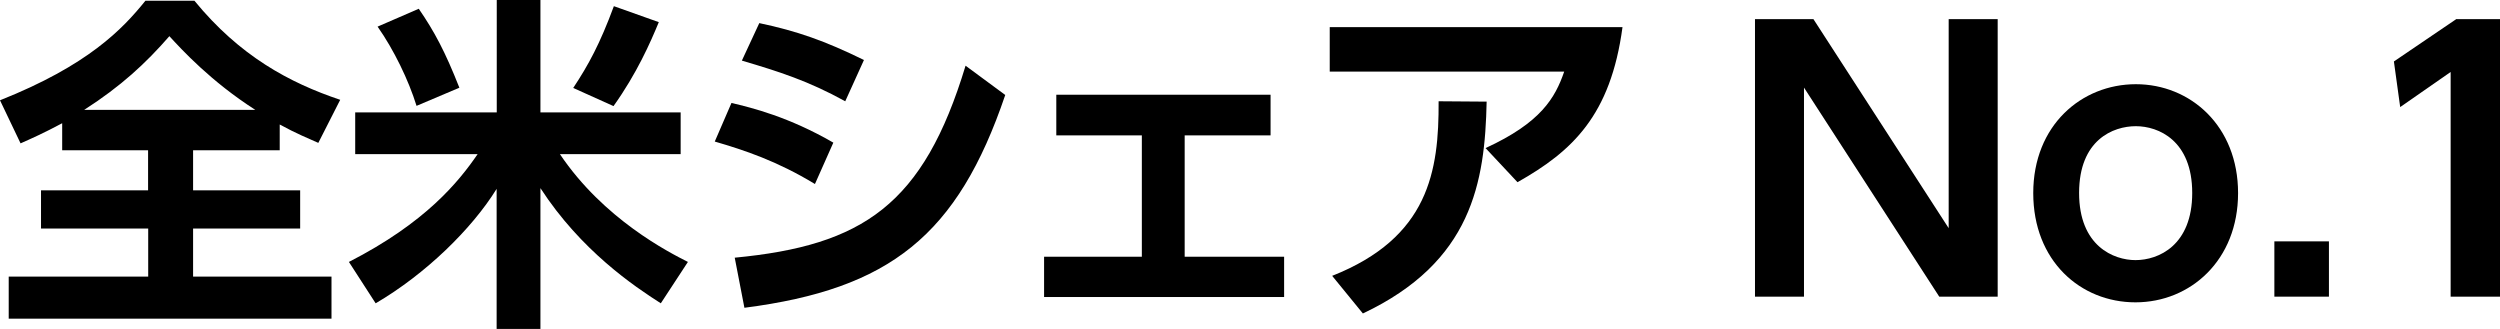 <svg xmlns="http://www.w3.org/2000/svg" id="_&#x30EC;&#x30A4;&#x30E4;&#x30FC;_2" data-name="&#x30EC;&#x30A4;&#x30E4;&#x30FC; 2" viewBox="0 0 206.64 27.19"><defs><style>      .cls-1 {        stroke-width: 0px;      }    </style></defs><g id="_&#x30EC;&#x30A4;&#x30E4;&#x30FC;_5" data-name="&#x30EC;&#x30A4;&#x30E4;&#x30FC; 5"><g><path class="cls-1" d="M5.15,10.18c-1.55.83-2.53,1.26-3.45,1.67l-1.7-3.56C7.27,5.4,10.12,2.42,12.02.06h4.05c3.74,4.57,7.85,6.78,12.05,8.19l-1.81,3.56c-.83-.37-1.84-.78-3.19-1.52v2.13h-7.16v3.31h8.85v3.16h-8.85v3.97h11.44v3.48H.72v-3.48h11.53v-3.97H3.39v-3.16h8.85v-3.31h-7.1v-2.24ZM21.1,9.08c-3.68-2.36-6.07-4.97-7.1-6.09-1.95,2.24-4,4.14-7.04,6.09h14.14Z"></path><path class="cls-1" d="M44.67,0v9.29h11.59v3.45h-9.98c3.62,5.38,9,8.11,10.58,8.91l-2.24,3.42c-2.21-1.41-6.61-4.37-9.95-9.52v11.64h-3.62v-11.58c-2.04,3.3-5.86,7.04-10,9.46l-2.21-3.42c6.35-3.25,9.06-6.61,10.64-8.91h-10.12v-3.45h11.7V0h3.62ZM34.61.72c1.29,1.87,2.18,3.54,3.36,6.53l-3.54,1.5c-.66-2.13-1.87-4.63-3.22-6.55l3.39-1.47ZM54.45,1.84c-.69,1.67-1.81,4.23-3.74,6.93l-3.33-1.5c1.26-1.9,2.21-3.65,3.36-6.76l3.71,1.32Z"></path><path class="cls-1" d="M67.36,15.21c-3.13-1.9-5.81-2.79-8.28-3.51l1.38-3.19c1.7.4,4.74,1.15,8.42,3.28l-1.52,3.42ZM60.72,21.3c10.61-1.01,15.61-4.37,19.09-15.87l3.28,2.42c-3.94,11.61-9.54,16.04-21.56,17.59l-.8-4.14ZM69.86,8.37c-3.02-1.67-5.43-2.44-8.54-3.36l1.44-3.1c3.13.66,5.43,1.47,8.65,3.05l-1.55,3.42Z"></path><path class="cls-1" d="M97.92,21.22h8.22v3.33h-19.84v-3.33h8.08v-10.03h-7.07v-3.36h17.71v3.36h-7.1v10.03Z"></path><path class="cls-1" d="M134.11,2.24c-.98,7.3-4.14,10.26-8.68,12.82l-2.64-2.82c4.57-2.1,5.75-4.14,6.5-6.32h-19.38v-3.68h24.21ZM110.11,22.8c7.99-3.16,8.83-8.65,8.8-14.43l3.97.03c-.14,6.67-1.21,13.25-10.23,17.51l-2.53-3.1Z"></path><path class="cls-1" d="M149.89,1.58l11.18,17.28V1.58h4.05v22.94h-4.83l-11.18-17.28v17.28h-4.05V1.58h4.83Z"></path><path class="cls-1" d="M176.54,6.96c4.51,0,8.45,3.45,8.45,9s-3.94,9.03-8.48,9.03-8.45-3.42-8.45-9.03,4-9,8.48-9ZM176.51,21.5c1.9,0,4.69-1.21,4.69-5.55s-2.79-5.52-4.66-5.52-4.69,1.12-4.69,5.52,2.87,5.55,4.66,5.55Z"></path><path class="cls-1" d="M192.5,19.95v4.57h-4.51v-4.57h4.51Z"></path><path class="cls-1" d="M203.05,1.58h3.59v22.94h-4.08V5.95l-4.17,2.9-.52-3.77,5.17-3.51Z"></path></g></g></svg>